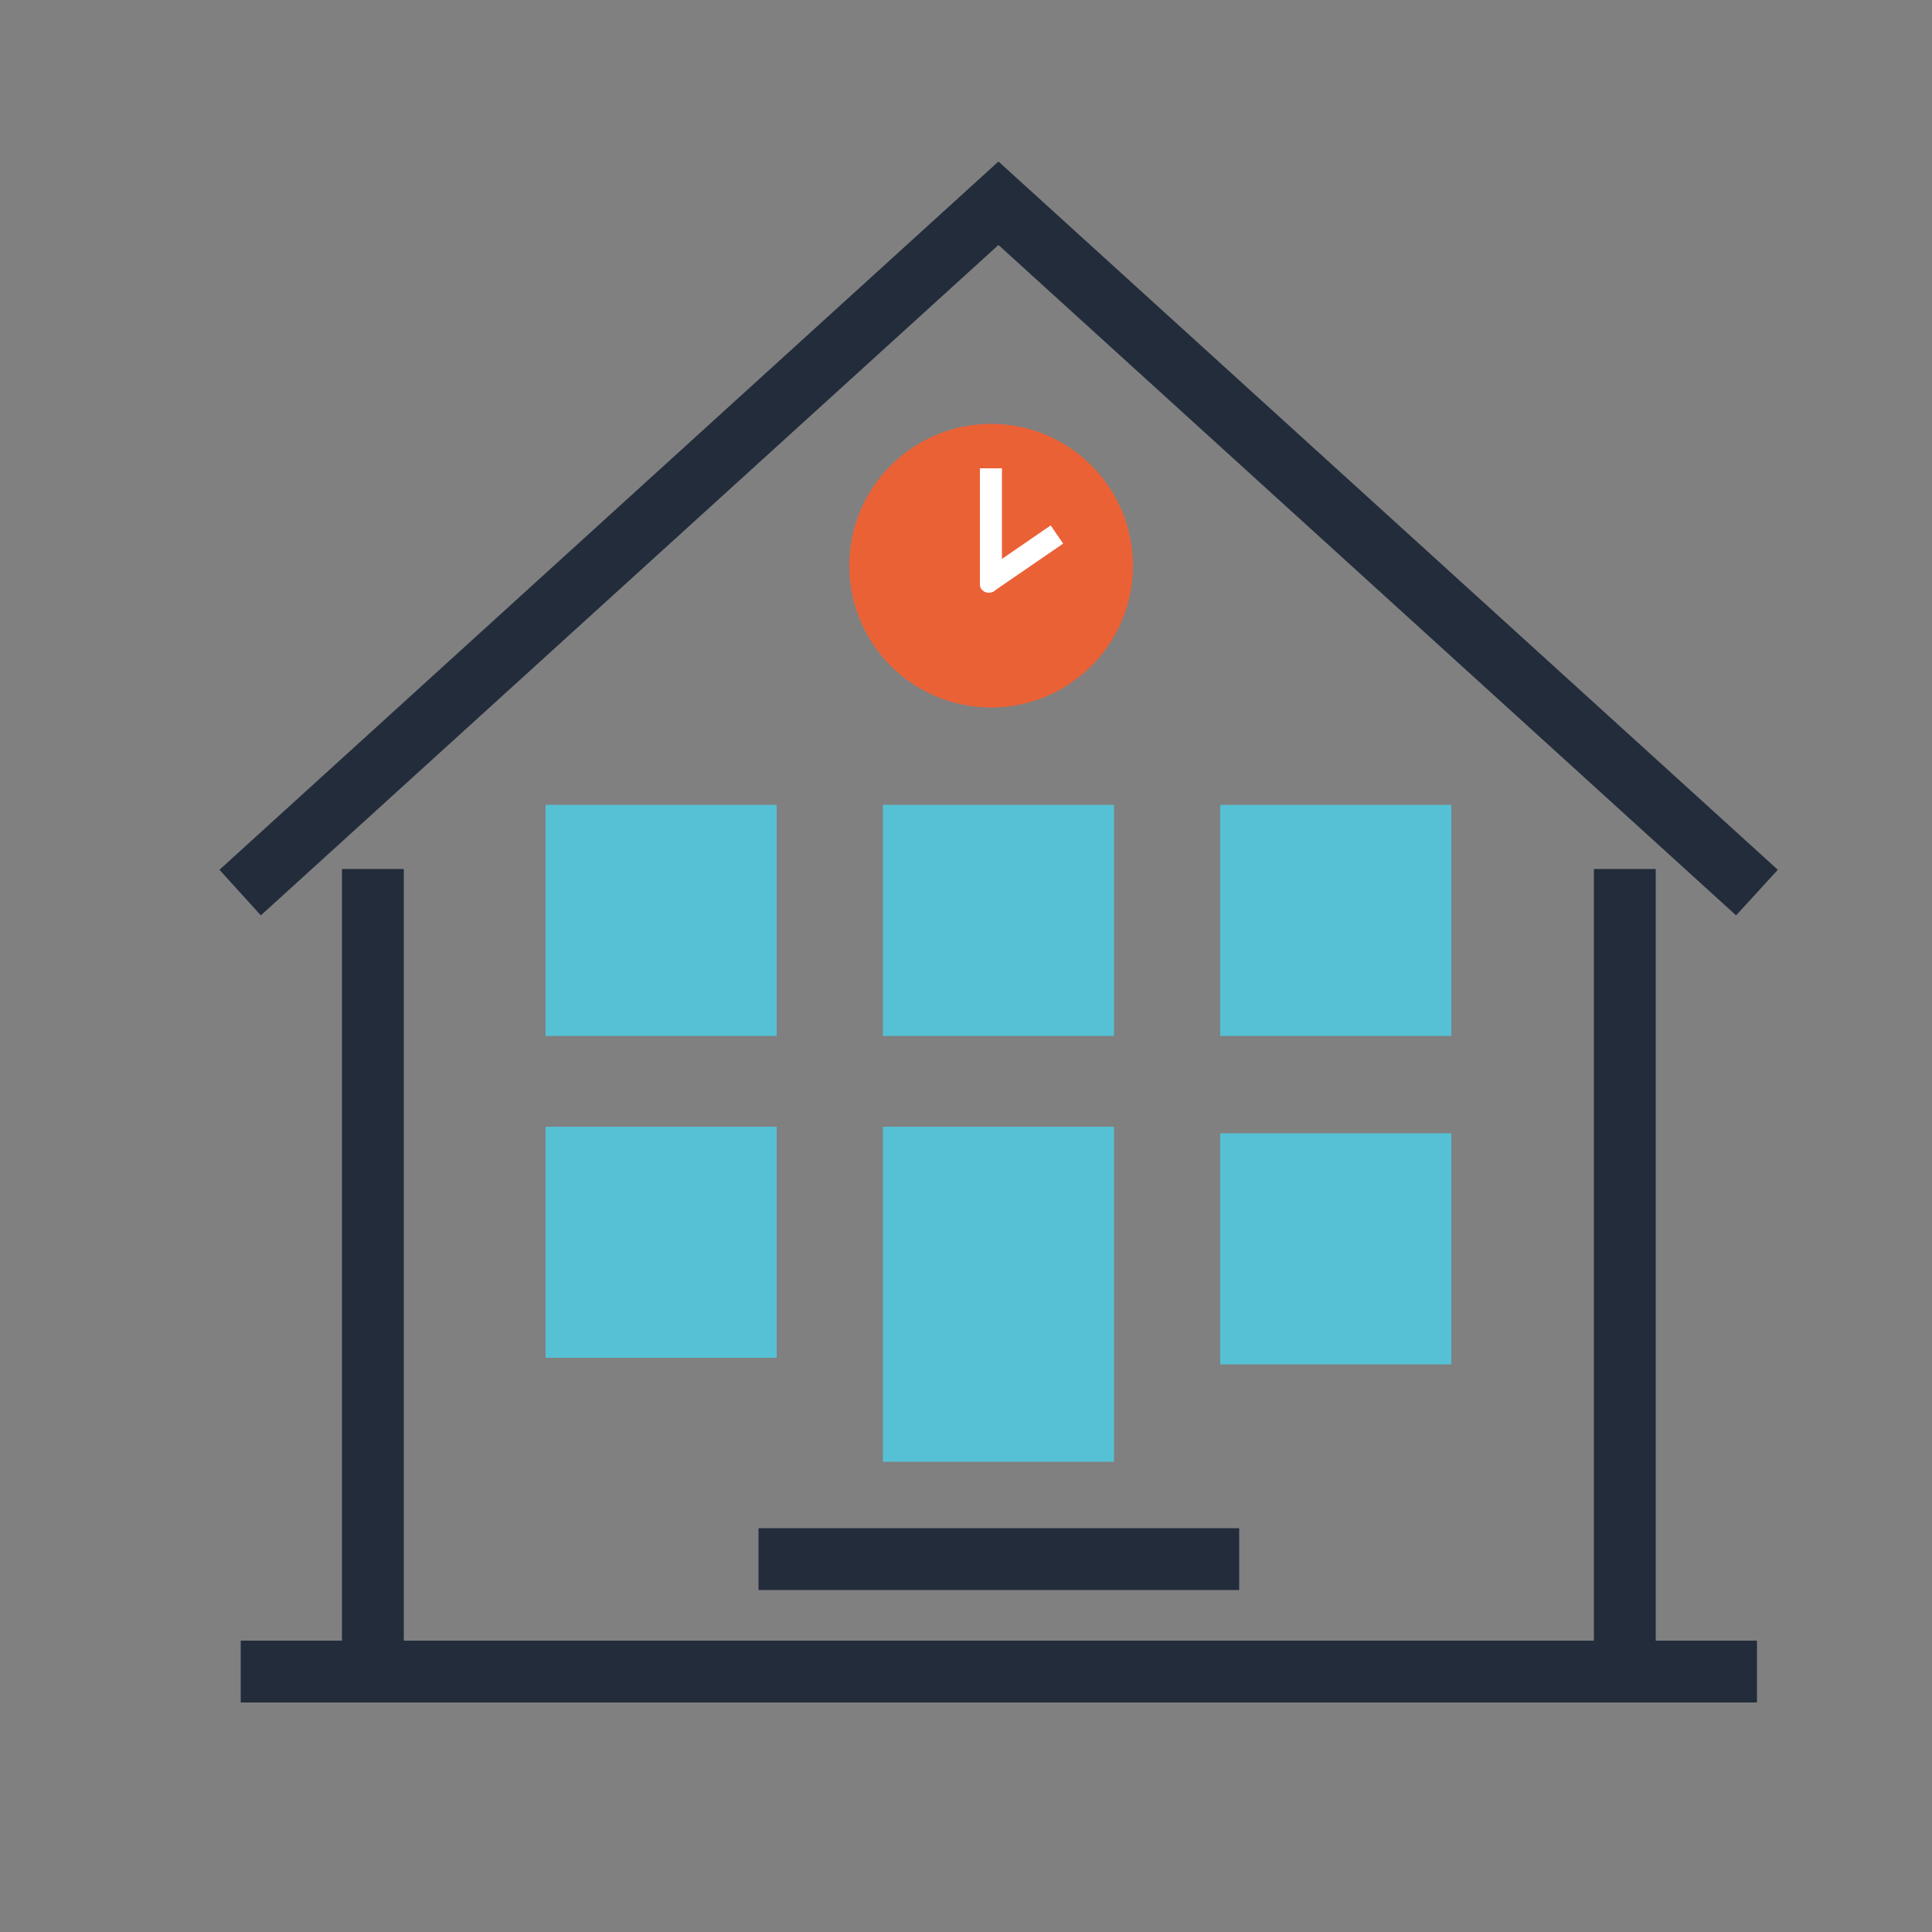 <?xml version="1.0" encoding="UTF-8"?>
<svg id="_レイヤー_1" data-name="レイヤー 1" xmlns="http://www.w3.org/2000/svg" viewBox="0 0 50 50">
  <rect x="0" y="0" width="50" height="50" fill="#808080" stroke="none"/>
  <defs>
    <style>
      .cls-1 {
        fill: #eb6136;
      }

      .cls-2 {
        fill: #fff;
      }

      .cls-3 {
        fill: #232c3b;
      }

      .cls-4 {
        fill: #56c1d5;
      }
    </style>
  </defs>
  <polygon class="cls-3" points="44.93 23.69 25.84 6.34 6.75 23.69 5.68 22.51 25.84 4.18 46.01 22.51 44.93 23.69"/>
  <polygon class="cls-3" points="42.85 44.06 8.85 44.06 8.85 22.49 10.45 22.49 10.45 42.46 41.25 42.46 41.25 22.49 42.85 22.49 42.85 44.06"/>
  <rect class="cls-3" x="6.23" y="42.46" width="39.24" height="1.6"/>
  <rect class="cls-3" x="19.63" y="39.55" width="12.44" height="1.6"/>
  <circle class="cls-1" cx="25.65" cy="14.64" r="3.67"/>
  <rect class="cls-4" x="14.12" y="20.83" width="5.98" height="5.98"/>
  <rect class="cls-4" x="22.85" y="20.83" width="5.98" height="5.98"/>
  <rect class="cls-4" x="31.58" y="20.83" width="5.98" height="5.98"/>
  <rect class="cls-4" x="14.12" y="29.16" width="5.98" height="5.98"/>
  <rect class="cls-4" x="31.58" y="29.33" width="5.98" height="5.98"/>
  <rect class="cls-4" x="22.85" y="29.16" width="5.98" height="8.67"/>
  <rect class="cls-2" x="25.36" y="12.12" width=".57" height="3.02"/>
  <rect class="cls-2" x="26.16" y="13.36" width=".57" height="2.2" transform="translate(23.4 -15.53) rotate(55.53)"/>
  <ellipse class="cls-2" cx="25.59" cy="15.13" rx=".23" ry=".21"/>
</svg>